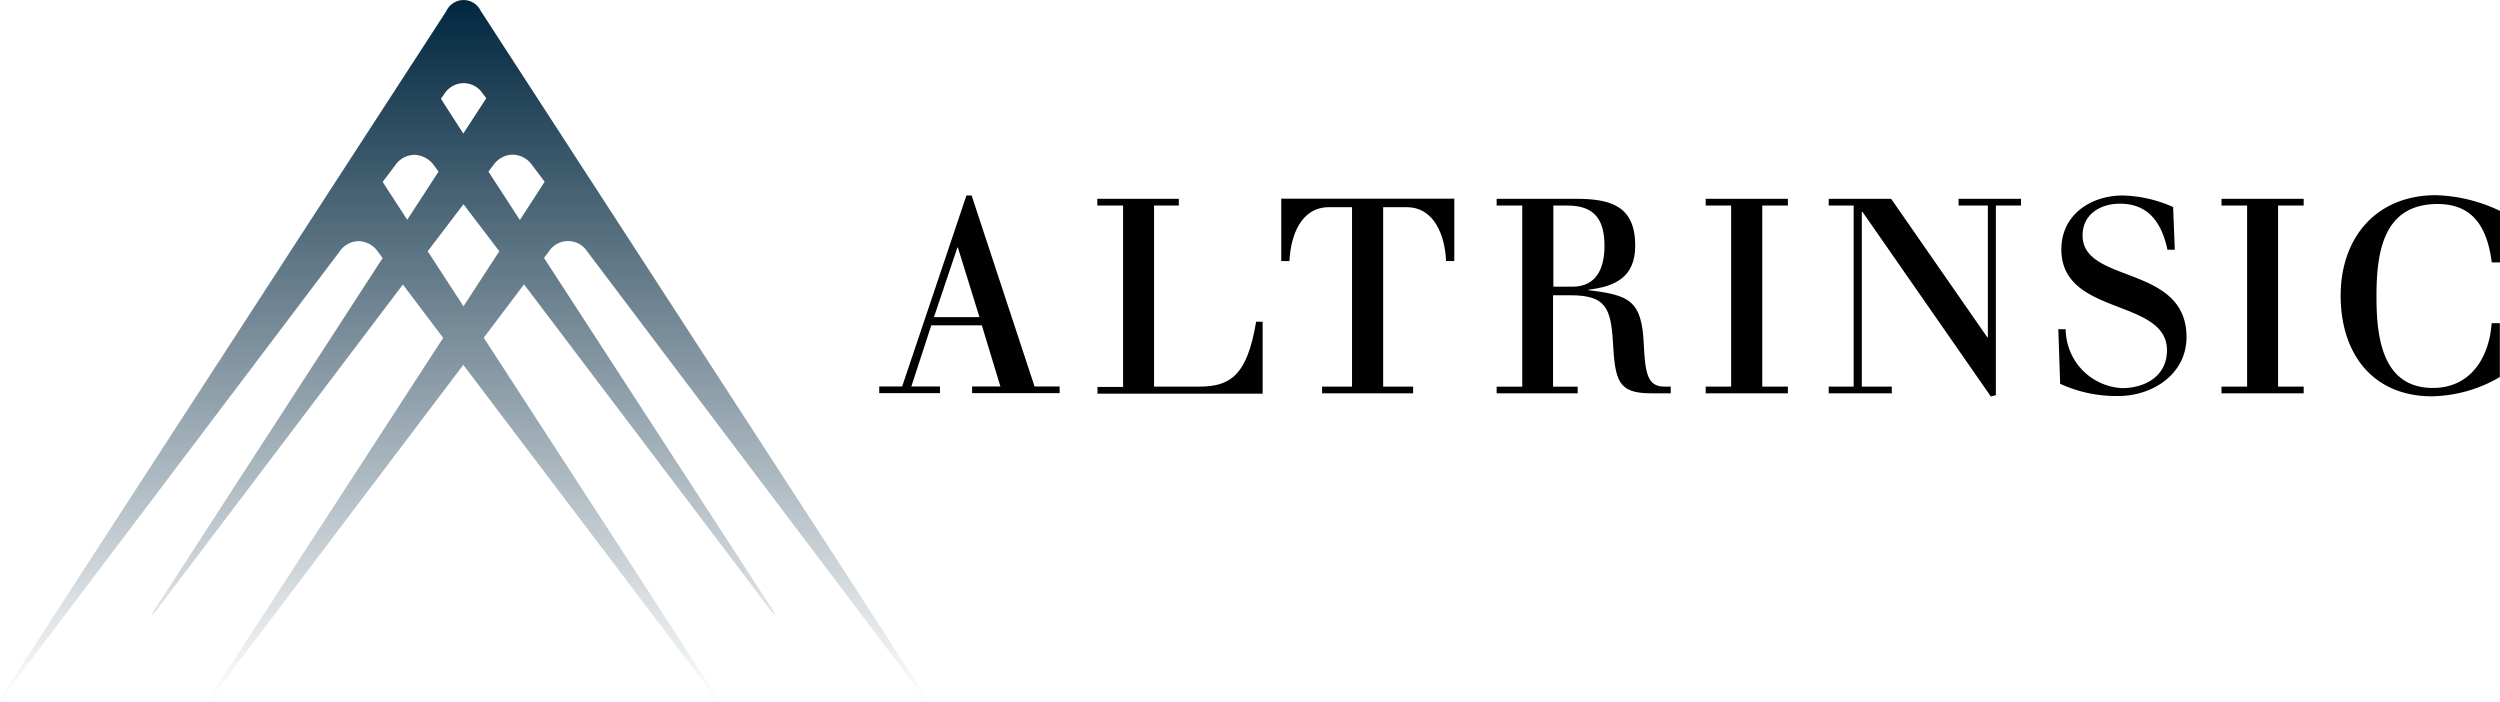 <svg xmlns="http://www.w3.org/2000/svg" xmlns:xlink="http://www.w3.org/1999/xlink" width="223.422" height="62.76" viewBox="0 0 223.422 62.76"><defs><linearGradient id="a" x1="0.5" x2="0.5" y2="1" gradientUnits="objectBoundingBox"><stop offset="0" stop-color="#00263e"/><stop offset="1" stop-color="#00263e" stop-opacity="0"/></linearGradient></defs><path d="M60.308,11.68h.479L66.41,28.746h2.244v.6H60.831v-.6h2.528L61.7,23.287H57.182L55.4,28.746h2.558v.6H52.53v-.6h2.049L60.323,11.68h0Zm-.748,4.652h-.045l-2.094,6.222h4.068L59.56,16.332h0Z" transform="translate(26.046 5.79)" fill="#000100"/><path d="M67.848,12.478H65.56v-.6h7.284v.6H70.63V28.662h4.038c2.8,0,4.293-1.032,5.085-5.8h.583V29.29H65.575v-.6h2.288V12.508h0Z" transform="translate(32.506 5.889)" fill="#000100"/><path d="M82.907,12.633H80.813c-2.513,0-3.425,2.558-3.53,4.816H76.55V11.87H92.016v5.579h-.733c-.1-2.259-1.032-4.816-3.53-4.816H85.659V28.667h2.677v.6H80.2v-.6h2.677V12.633h0Z" transform="translate(37.953 5.884)" fill="#000100"/><path d="M91.708,12.478H89.42v-.6h7.12c3.1,0,5.265.658,5.265,4.188,0,2.827-1.81,3.65-4.173,3.934v.045c3.65.434,4.756.927,4.936,4.771.12,2.573.314,3.844,1.81,3.844h.6v.6h-1.765c-2.962,0-3.2-1.137-3.4-4.562-.179-3.171-.733-4.2-3.814-4.2H94.461v8.167h2.2v.6H89.42v-.6h2.288V12.478h0Zm2.782,7.254H96.2c2.154,0,2.857-1.66,2.857-3.65,0-2.259-.823-3.6-3.291-3.6H94.49v7.254h0Z" transform="translate(44.333 5.889)" fill="#000100"/><path d="M104.183,12.478H101.91v-.6h7.344v.6h-2.288V28.662h2.288v.6H101.91v-.6h2.273V12.478Z" transform="translate(50.526 5.889)" fill="#000100"/><path d="M111.489,12.478H109.26v-.6h5.579l8.6,12.385h.045V12.478h-2.618v-.6h5.579v.6H124.2V29.425l-.449.12-11.472-16.5h-.06V28.662H114.9v.6H109.26v-.6h2.229V12.478Z" transform="translate(54.169 5.889)" fill="#000100"/><path d="M122.96,23.631h.688a5.313,5.313,0,0,0,5.041,5.265c2,0,4.009-1.032,4.009-3.38,0-4.682-9.438-3.021-9.438-9.019,0-3.1,2.632-4.816,5.489-4.816a11.711,11.711,0,0,1,4.5,1.032l.15,3.814h-.658c-.583-2.782-1.989-4.113-4.248-4.113-1.705,0-3.335.912-3.335,2.842,0,4.353,9.288,2.558,9.288,9.079,0,3.335-3.066,5.265-6.073,5.265a11.961,11.961,0,0,1-5.22-1.092l-.165-4.921h0Z" transform="translate(60.96 5.79)" fill="#000100"/><path d="M135.018,12.478H132.73v-.6h7.344v.6h-2.288V28.662h2.288v.6H132.73v-.6h2.288V12.478Z" transform="translate(65.803 5.889)" fill="#000100"/><path d="M154.089,17.673h-.733c-.389-2.947-1.541-5.22-4.846-5.22-4.786,0-5.459,4.173-5.459,8.211,0,3.425.389,8.226,5.041,8.226,3.38,0,5.041-2.737,5.25-5.788h.733v4.816a12.444,12.444,0,0,1-6.058,1.72c-5.265,0-8.167-3.769-8.167-9s3.231-8.974,8.5-8.974a14.121,14.121,0,0,1,5.744,1.406v4.577h0Z" transform="translate(69.332 5.78)" fill="#000100"/><path d="M82.237,61.534l-5.265-8.152L42.959.972A1.7,1.7,0,0,0,39.878,1L6.479,52.455h0L.585,61.534A4.518,4.518,0,0,0,0,62.551a5,5,0,0,0,.748-.9l29.6-39.173a2.1,2.1,0,0,1,1.705-.927,2.165,2.165,0,0,1,1.705.927l.434.583L14.122,54.01a5.252,5.252,0,0,0-.6,1.017,4.082,4.082,0,0,0,.763-.9L36,25.427l3.6,4.771L19.117,61.743c-.464.688-.643,1.017-.6,1.017a4.082,4.082,0,0,0,.763-.9L41.4,32.607,63.555,61.863a5.82,5.82,0,0,0,.748.9,4.518,4.518,0,0,0-.583-1.017L43.228,30.184l3.6-4.771,21.718,28.7a5.821,5.821,0,0,0,.748.9A3.851,3.851,0,0,0,68.715,54l-20.1-30.946.434-.583a2.045,2.045,0,0,1,3.425,0l29.57,39.173a5.82,5.82,0,0,0,.748.9,3.851,3.851,0,0,0-.583-1.017h.015ZM39.728,8.361a2.031,2.031,0,0,1,3.41,0l.314.419L41.4,11.936l-2-3.111.329-.464h.015Zm-5.534,7.9,1.137-1.511a2.106,2.106,0,0,1,1.705-.912,2.217,2.217,0,0,1,1.72.912l.434.583-2.8,4.308Zm7.224,11.113-3.2-4.921,3.2-4.2,3.2,4.2-3.2,4.921Zm5.026-7.733-2.8-4.308.464-.6a2.132,2.132,0,0,1,1.72-.912,2.168,2.168,0,0,1,1.705.912l1.137,1.511-2.2,3.4h-.015Z" transform="translate(0.004)" fill="url(#a)"/></svg>